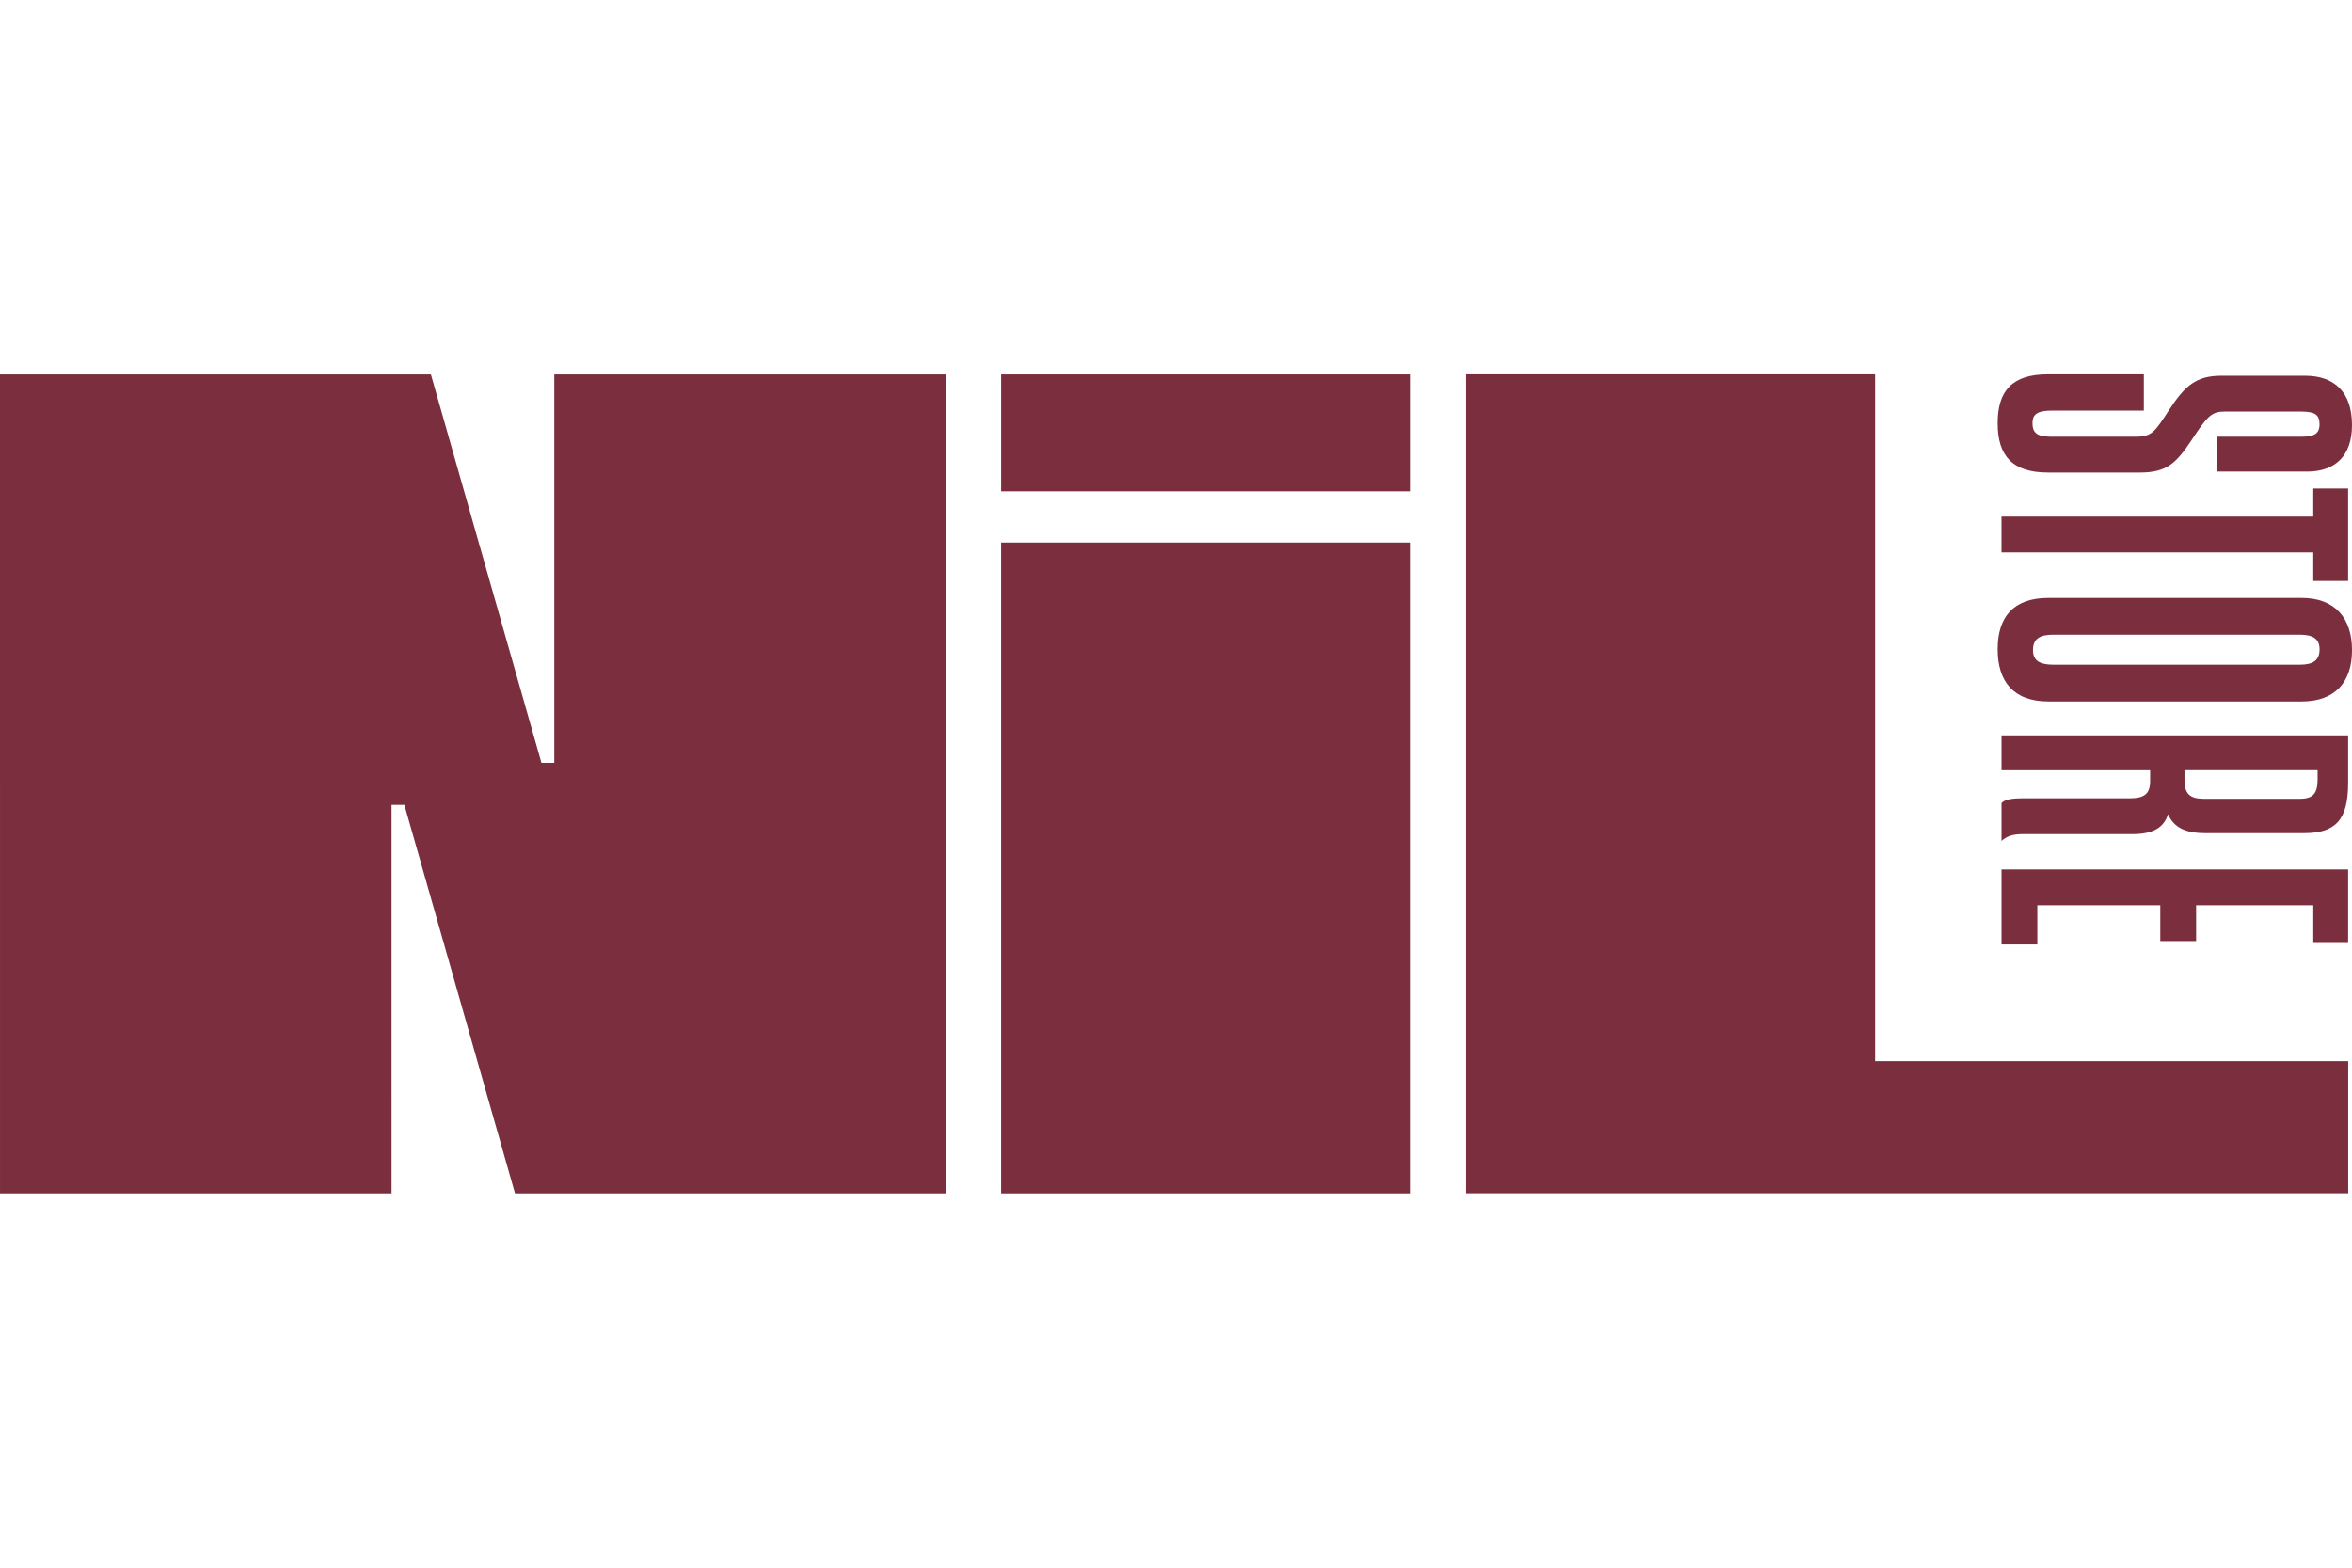 <svg viewBox="0 0 1500 1000" xmlns="http://www.w3.org/2000/svg" id="Layer_1">
  <defs>
    <style>
      .cls-1 {
        fill: #7b2f3e;
      }
    </style>
  </defs>
  <g>
    <polygon points="1497.58 676.87 1195.91 676.87 1195.91 238.77 934.76 238.77 934.76 761.17 1497.58 761.17 1497.58 676.87" class="cls-1"></polygon>
    <g>
      <path d="M1306.13,238.76h61.13v23.15h-58.35c-8.95,0-12.66,1.85-12.66,8.03,0,6.79,3.7,8.64,12.35,8.64h53.1c11.11,0,12.66-3.39,21.61-16.98,9.88-15.13,16.98-21.92,33.34-21.92h53.4c18.83,0,29.95,10.5,29.95,31.49,0,19.76-10.81,29.33-27.79,29.64h-58.04v-22.23h53.1c8.65,0,12.04-1.85,12.04-8.02s-3.09-8.03-12.04-8.03h-48.16c-8.64,0-11.11,2.47-21.61,18.52-9.57,14.2-15.43,20.38-32.72,20.38h-58.65c-22.54,0-32.1-10.5-32.1-31.49s9.57-31.18,32.1-31.18Z" class="cls-1"></path>
      <path d="M1475.3,329.53v-17.91h22.22v58.96h-22.22v-18.21h-198.81v-22.85h198.81Z" class="cls-1"></path>
      <path d="M1306.44,381.4h161.46c21.3,0,32.11,12.97,32.11,33.34s-10.81,32.72-32.11,32.72h-161.46c-22.53,0-32.41-12.97-32.41-33.34s9.88-32.72,32.41-32.72ZM1309.53,424h157.13c8.65,0,12.66-2.78,12.66-9.88,0-6.48-4.01-9.26-12.66-9.26h-157.13c-8.95,0-12.97,2.78-12.97,9.88,0,6.48,4.01,9.26,12.97,9.26Z" class="cls-1"></path>
      <path d="M1497.53,469.07v30.25c0,23.77-8.02,32.11-28.09,32.11h-62.98c-12.96,0-20.07-3.7-23.77-12.04-2.77,8.65-9.57,12.66-22.84,12.66h-69.77c-6.17,0-10.19,1.24-13.58,4.33v-24.08c1.85-2.47,7.41-3.09,12.96-3.09h68.53c9.27,0,13.28-2.47,13.28-11.11v-6.79h-94.77v-22.23h221.03ZM1478.08,491.3h-84.9v6.48c0,8.34,3.4,11.73,12.04,11.73h61.43c8.65,0,11.43-3.39,11.43-12.65v-5.56Z" class="cls-1"></path>
      <path d="M1497.53,554.58v46.93h-22.22v-24.08h-74.71v22.84h-22.85v-22.84h-78.41v25.01h-22.84v-47.85h221.03Z" class="cls-1"></path>
    </g>
  </g>
  <g>
    <rect height="74.57" width="261.13" y="238.83" x="638.45" class="cls-1"></rect>
    <rect height="415.17" width="261.13" y="346.07" x="638.44" class="cls-1"></rect>
  </g>
  <polygon points="328.45 761.24 603.26 761.24 603.25 238.82 353.5 238.82 353.5 486.59 345.3 486.59 274.8 238.82 0 238.82 .01 761.24 249.73 761.24 249.72 513.42 257.9 513.42 328.45 761.24" class="cls-1"></polygon>
</svg>